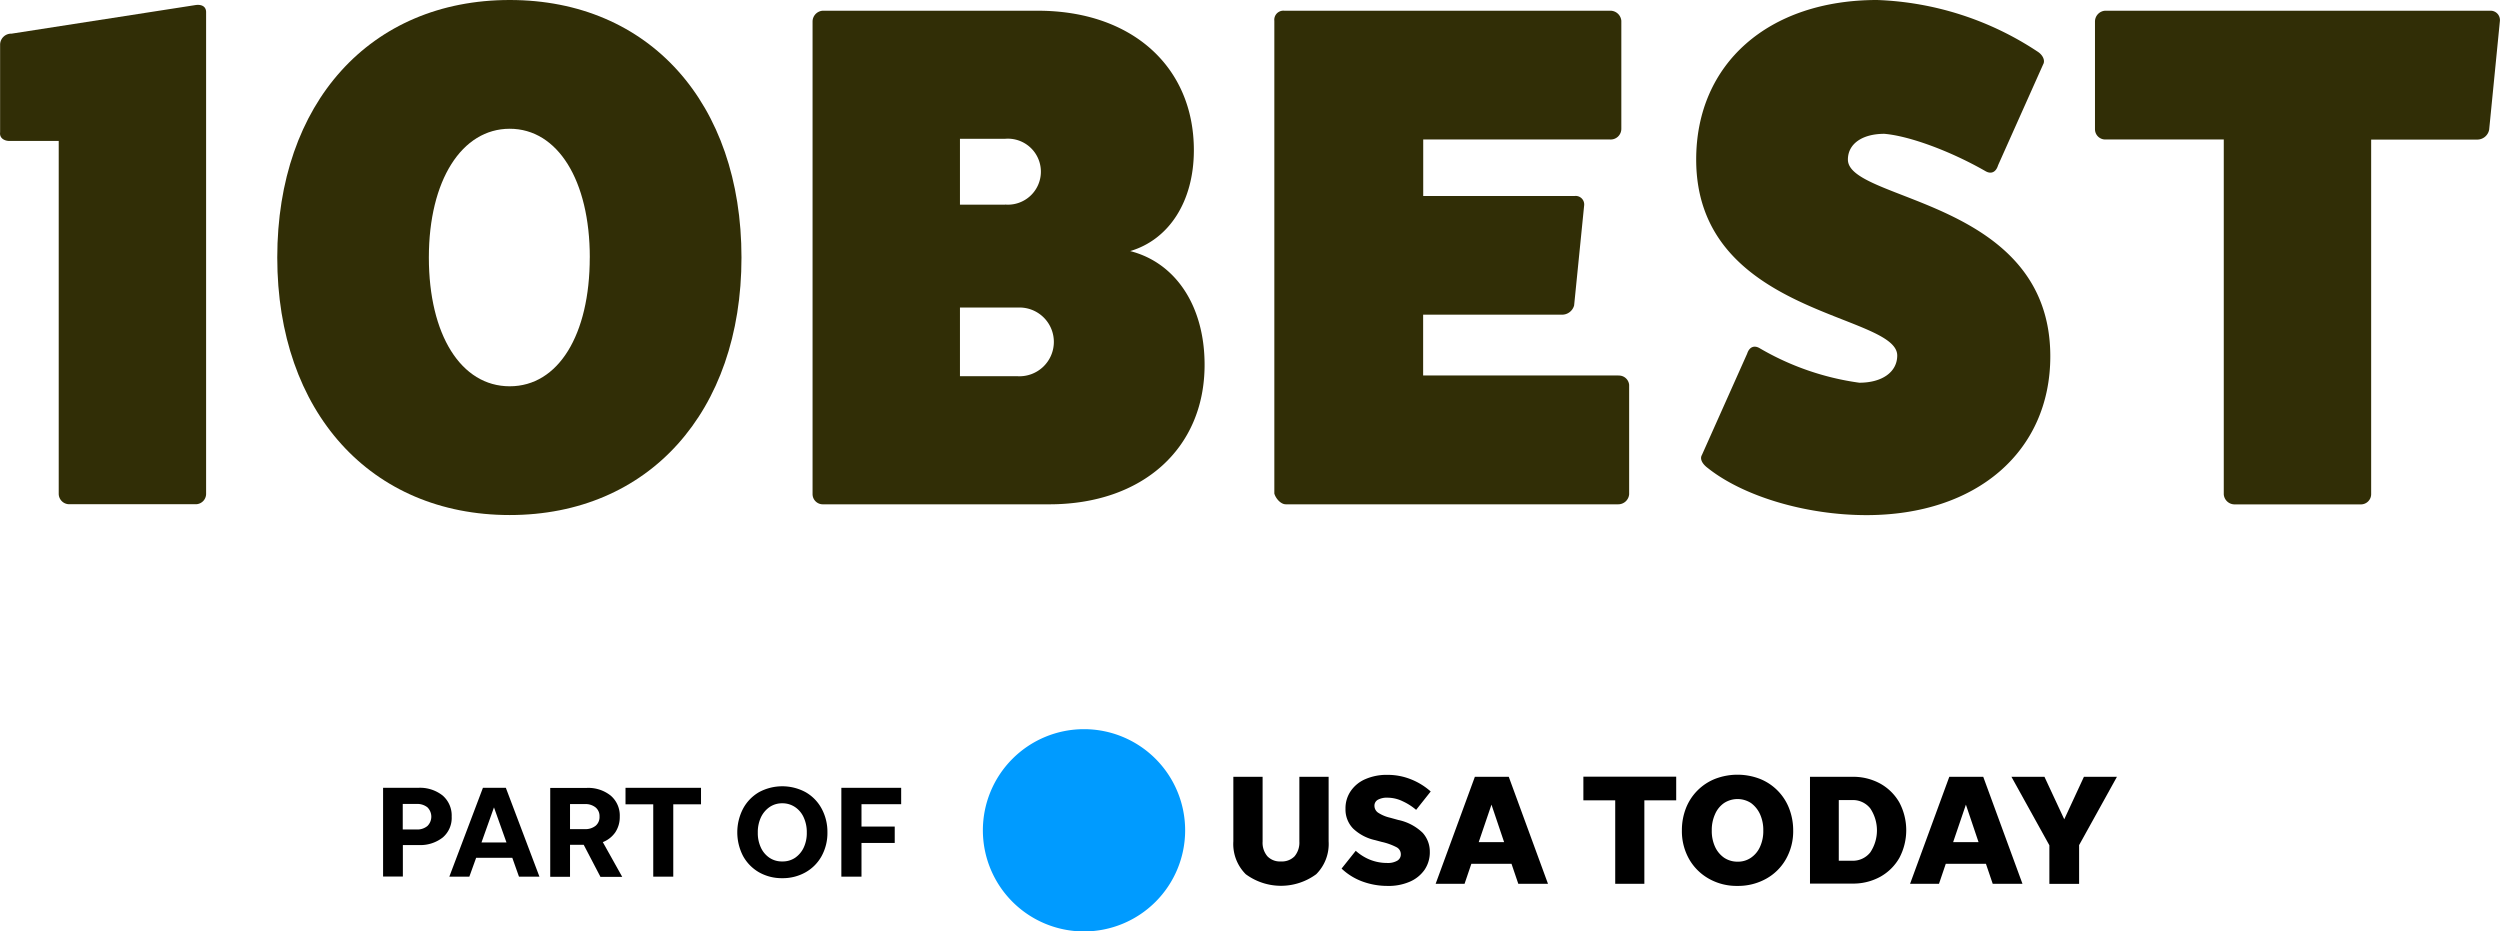 <svg viewBox="0 0 240 89.418" height="89.418" width="240" xmlns:xlink="http://www.w3.org/1999/xlink" xmlns="http://www.w3.org/2000/svg">
  <defs>
    <clipPath id="clip-path">
      <rect fill="#fff" height="49.444" width="240" data-name="Rectangle 8" id="Rectangle_8"></rect>
    </clipPath>
  </defs>
  <g transform="translate(3097 -3490)" data-name="Group 523" id="Group_523">
    <g transform="translate(-3094.784 3532.85)" data-name="USAT_Part of_Endorsement_FC" id="USAT_Part_of_Endorsement_FC">
      <g transform="translate(92.14 27.15)" data-name="Group 521" id="Group_521">
        <path fill="#009bff" transform="translate(-85.8 -27.15)" d="M105.218,36.859a9.709,9.709,0,1,1-9.709-9.709,9.712,9.712,0,0,1,9.709,9.709Z" data-name="Path 5714" id="Path_5714"></path>
        <path transform="translate(-83.152 -26.646)" d="M111.774,39.345a1.7,1.7,0,0,0,1.3-.494,2.044,2.044,0,0,0,.461-1.416V31.22h2.809v6.192a4.1,4.1,0,0,1-1.191,3.158,5.7,5.7,0,0,1-6.765,0,4.1,4.1,0,0,1-1.191-3.158V31.22h2.809v6.214a2.006,2.006,0,0,0,.461,1.416,1.662,1.662,0,0,0,1.3.494Z" data-name="Path 5715" id="Path_5715"></path>
        <path transform="translate(-82.009 -26.667)" d="M120.834,41.714a6.949,6.949,0,0,1-2.4-.427,5.83,5.83,0,0,1-1.989-1.236l1.36-1.708a4.631,4.631,0,0,0,1.36.854,4.427,4.427,0,0,0,1.663.315,1.8,1.8,0,0,0,.955-.214.686.686,0,0,0,.348-.629.749.749,0,0,0-.4-.663,5.789,5.789,0,0,0-1.438-.517l-.629-.169a4.441,4.441,0,0,1-2.113-1.113,2.62,2.62,0,0,1-.73-1.9,2.905,2.905,0,0,1,.517-1.719,3.238,3.238,0,0,1,1.416-1.135,5.117,5.117,0,0,1,2.1-.4,6.012,6.012,0,0,1,2.247.427,6.408,6.408,0,0,1,1.9,1.169l-1.4,1.764a5.57,5.57,0,0,0-1.281-.82,3.352,3.352,0,0,0-1.461-.348,1.8,1.8,0,0,0-.933.2.647.647,0,0,0-.326.6.8.8,0,0,0,.337.629,3.556,3.556,0,0,0,1.169.494l.775.214a4.777,4.777,0,0,1,2.349,1.236,2.691,2.691,0,0,1,.685,1.832,2.978,2.978,0,0,1-.506,1.719,3.322,3.322,0,0,1-1.427,1.146,5.118,5.118,0,0,1-2.146.4Z" data-name="Path 5716" id="Path_5716"></path>
        <path transform="translate(-81.014 -26.646)" d="M132.414,41.491l-.652-1.922h-3.854l-.652,1.922H124.48l3.765-10.271H131.5l3.765,10.271Zm-3.8-4h2.439l-1.214-3.6Z" data-name="Path 5717" id="Path_5717"></path>
        <path transform="translate(-79.452 -26.648)" d="M140.157,41.492V33.48H137.1V31.21h8.911v2.27h-3.057v8.012h-2.809Z" data-name="Path 5718" id="Path_5718"></path>
        <path transform="translate(-78.41 -26.669)" d="M150.858,41.716a5.4,5.4,0,0,1-2.742-.685,4.993,4.993,0,0,1-1.9-1.877,5.418,5.418,0,0,1-.7-2.753,5.8,5.8,0,0,1,.393-2.158,4.982,4.982,0,0,1,2.809-2.809,5.992,5.992,0,0,1,4.27,0,4.982,4.982,0,0,1,2.809,2.809A5.805,5.805,0,0,1,156.2,36.4a5.418,5.418,0,0,1-.7,2.753,4.915,4.915,0,0,1-1.9,1.877A5.515,5.515,0,0,1,150.858,41.716Zm0-2.326a2.191,2.191,0,0,0,1.292-.382,2.484,2.484,0,0,0,.865-1.045,3.59,3.59,0,0,0,.315-1.562,3.677,3.677,0,0,0-.315-1.573,2.734,2.734,0,0,0-.865-1.068,2.377,2.377,0,0,0-2.585,0,2.484,2.484,0,0,0-.865,1.068,3.642,3.642,0,0,0-.315,1.573,3.59,3.59,0,0,0,.315,1.562,2.583,2.583,0,0,0,.865,1.045A2.274,2.274,0,0,0,150.858,39.389Z" data-name="Path 5719" id="Path_5719"></path>
        <path transform="translate(-77.057 -26.646)" d="M156.46,41.491V31.22h4.045a5.385,5.385,0,0,1,2.7.652,4.8,4.8,0,0,1,1.832,1.809,5.681,5.681,0,0,1,0,5.327,4.8,4.8,0,0,1-1.832,1.809,5.385,5.385,0,0,1-2.7.652H156.46Zm2.764-2.214h1.281a2.13,2.13,0,0,0,1.742-.8,3.8,3.8,0,0,0,0-4.225,2.13,2.13,0,0,0-1.742-.8h-1.281v5.832Z" data-name="Path 5720" id="Path_5720"></path>
        <path transform="translate(-75.999 -26.646)" d="M172.944,41.491l-.652-1.922h-3.854l-.652,1.922H165.01l3.765-10.271h3.259L175.8,41.491Zm-3.8-4h2.439l-1.214-3.6Z" data-name="Path 5721" id="Path_5721"></path>
        <path transform="translate(-74.927 -26.646)" d="M180.165,37.794v3.7h-2.854v-3.7L173.67,31.22h3.169l1.9,4.079,1.888-4.079h3.169l-3.641,6.574Z" data-name="Path 5722" id="Path_5722"></path>
      </g>
      <g transform="translate(34.56 32.634)" data-name="Group 522" id="Group_522">
        <path transform="translate(-34.56 -32.014)" d="M34.56,40.689V32.16h3.371a3.5,3.5,0,0,1,2.349.742,2.537,2.537,0,0,1,.865,2.023,2.467,2.467,0,0,1-.854,2,3.484,3.484,0,0,1-2.315.73H36.459v3.023h-1.9Zm1.888-4.529h1.337a1.507,1.507,0,0,0,1.034-.337,1.261,1.261,0,0,0,0-1.787,1.54,1.54,0,0,0-1.034-.326H36.448Z" data-name="Path 5723" id="Path_5723"></path>
        <path transform="translate(-33.86 -32.014)" d="M46.906,40.689l-.641-1.809H42.793l-.652,1.809H40.22l3.225-8.529h2.2l3.225,8.529H46.906Zm-3.6-3.281h2.4l-1.2-3.371Z" data-name="Path 5724" id="Path_5724"></path>
        <path transform="translate(-32.793 -32.013)" d="M50.739,37.62V40.7h-1.9V32.17h3.484a3.44,3.44,0,0,1,2.326.742,2.513,2.513,0,0,1,.865,2.011,2.637,2.637,0,0,1-.427,1.506,2.61,2.61,0,0,1-1.2.944l1.865,3.338h-2.09l-1.607-3.079H50.739Zm0-1.495h1.427A1.56,1.56,0,0,0,53.2,35.8a1.086,1.086,0,0,0,.371-.888,1.074,1.074,0,0,0-.371-.865,1.54,1.54,0,0,0-1.034-.326H50.739v2.4Z" data-name="Path 5725" id="Path_5725"></path>
        <path transform="translate(-31.997 -32.014)" d="M57.933,40.689V33.744H55.27V32.16h7.248v1.584H59.855v6.945H57.922Z" data-name="Path 5726" id="Path_5726"></path>
        <path transform="translate(-30.816 -32.03)" d="M69.135,40.851a4.422,4.422,0,0,1-2.225-.562,4.052,4.052,0,0,1-1.528-1.551,4.935,4.935,0,0,1,0-4.574,4.034,4.034,0,0,1,1.528-1.573,4.709,4.709,0,0,1,4.461,0,3.988,3.988,0,0,1,1.54,1.573,4.68,4.68,0,0,1,.562,2.292,4.606,4.606,0,0,1-.562,2.281,4,4,0,0,1-1.54,1.551A4.435,4.435,0,0,1,69.135,40.851Zm0-1.607A2.12,2.12,0,0,0,70.36,38.9a2.452,2.452,0,0,0,.832-.978,3.276,3.276,0,0,0,.3-1.45,3.361,3.361,0,0,0-.3-1.461,2.331,2.331,0,0,0-.832-.989,2.152,2.152,0,0,0-1.225-.36,2.116,2.116,0,0,0-1.214.36,2.487,2.487,0,0,0-.832.989,3.361,3.361,0,0,0-.3,1.461,3.276,3.276,0,0,0,.3,1.45,2.367,2.367,0,0,0,.832.978A2.108,2.108,0,0,0,69.135,39.244Z" data-name="Path 5727" id="Path_5727"></path>
        <path transform="translate(-29.716 -32.014)" d="M75.643,40.689H73.71V32.16h5.742v1.573H75.643V35.88h3.191v1.573H75.643V40.7Z" data-name="Path 5728" id="Path_5728"></path>
      </g>
    </g>
    <g clip-path="url(#clip-path)" transform="translate(-3097 3490)" data-name="Group 3" id="Group_3">
      <path fill="#312e06" transform="translate(0 -0.1)" d="M.9,13.631c-.478,0-.964-.272-.89-.824V4.361a1.066,1.066,0,0,1,1.1-1.03L18.822.578c.618-.066.964.206.964.684V47.476a1,1,0,0,1-.964,1.03H6.667a1.01,1.01,0,0,1-1.03-1.03V13.631Z" data-name="Path 5" id="Path_5"></path>
      <path fill="#312e06" transform="translate(-5.683)" d="M76.865,24.722c0,14.833-8.925,24.722-22.25,24.722S32.3,39.555,32.3,24.722,41.225,0,54.616,0,76.865,9.889,76.865,24.722Zm-14.561,0c0-7.417-3.09-12.361-7.688-12.361s-7.763,4.944-7.763,12.361,3.09,12.361,7.763,12.361S62.3,32.138,62.3,24.722Z" data-name="Path 6" id="Path_6"></path>
      <path fill="#312e06" transform="translate(-16.654 -0.22)" d="M116.292,1.25c9,0,14.973,5.356,14.973,13.391,0,4.944-2.406,8.587-6.115,9.683,4.326,1.1,7.145,5.216,7.145,10.919,0,8.035-5.974,13.391-14.9,13.391H95.624a.981.981,0,0,1-.964-.964V2.28a1.046,1.046,0,0,1,.964-1.03Zm-3.156,18.607a3.168,3.168,0,1,0,0-6.312H108.81v6.321h4.326Zm1.236,16.481a3.3,3.3,0,1,0,0-6.593H108.81v6.593Z" data-name="Path 7" id="Path_7"></path>
      <path fill="#312e06" transform="translate(-26.12 -0.22)" d="M181.488,36.273a.988.988,0,0,1,1.03.89V47.669a1.049,1.049,0,0,1-1.03.964H149.556c-.478,0-.964-.552-1.1-1.03V2.214a.873.873,0,0,1,.964-.964h31.248a1.06,1.06,0,0,1,1.1.964V12.581a1.027,1.027,0,0,1-1.1,1.03H162.749v5.422H177.31a.817.817,0,0,1,.89.89l-.964,9.617a1.2,1.2,0,0,1-1.17.89H162.741v5.834h18.747Z" data-name="Path 8" id="Path_8"></path>
      <path fill="#312e06" transform="translate(-34.765)" d="M202.478,33.993c.206-.684.684-.89,1.236-.552a25.928,25.928,0,0,0,9.543,3.3c2.2,0,3.642-1.03,3.642-2.612,0-4.054-19.3-3.848-19.3-18.813C197.6,6.106,204.539,0,214.971,0a29.785,29.785,0,0,1,15.385,4.944c.552.346.758.89.552,1.236l-4.326,9.683c-.206.684-.684.89-1.236.552-3.362-1.92-7.276-3.362-9.683-3.568-2.126,0-3.5.964-3.5,2.472,0,4.054,19.431,3.774,19.431,18.888,0,9.131-7.07,15.245-17.651,15.245-5.768,0-11.809-1.788-15.245-4.532-.552-.412-.758-.89-.552-1.236L202.47,34Z" data-name="Path 9" id="Path_9"></path>
      <path fill="#312e06" transform="translate(-42.939 -0.22)" d="M281.967,1.25a.9.9,0,0,1,.964.964L281.9,12.655a1.162,1.162,0,0,1-1.1.964H270.57V47.678a.987.987,0,0,1-.964.964H257.451a1.043,1.043,0,0,1-1.03-.964V13.611h-11.4a.987.987,0,0,1-.964-.964V2.28a1.043,1.043,0,0,1,.964-1.03Z" data-name="Path 10" id="Path_10"></path>
    </g>
  </g>
</svg>
